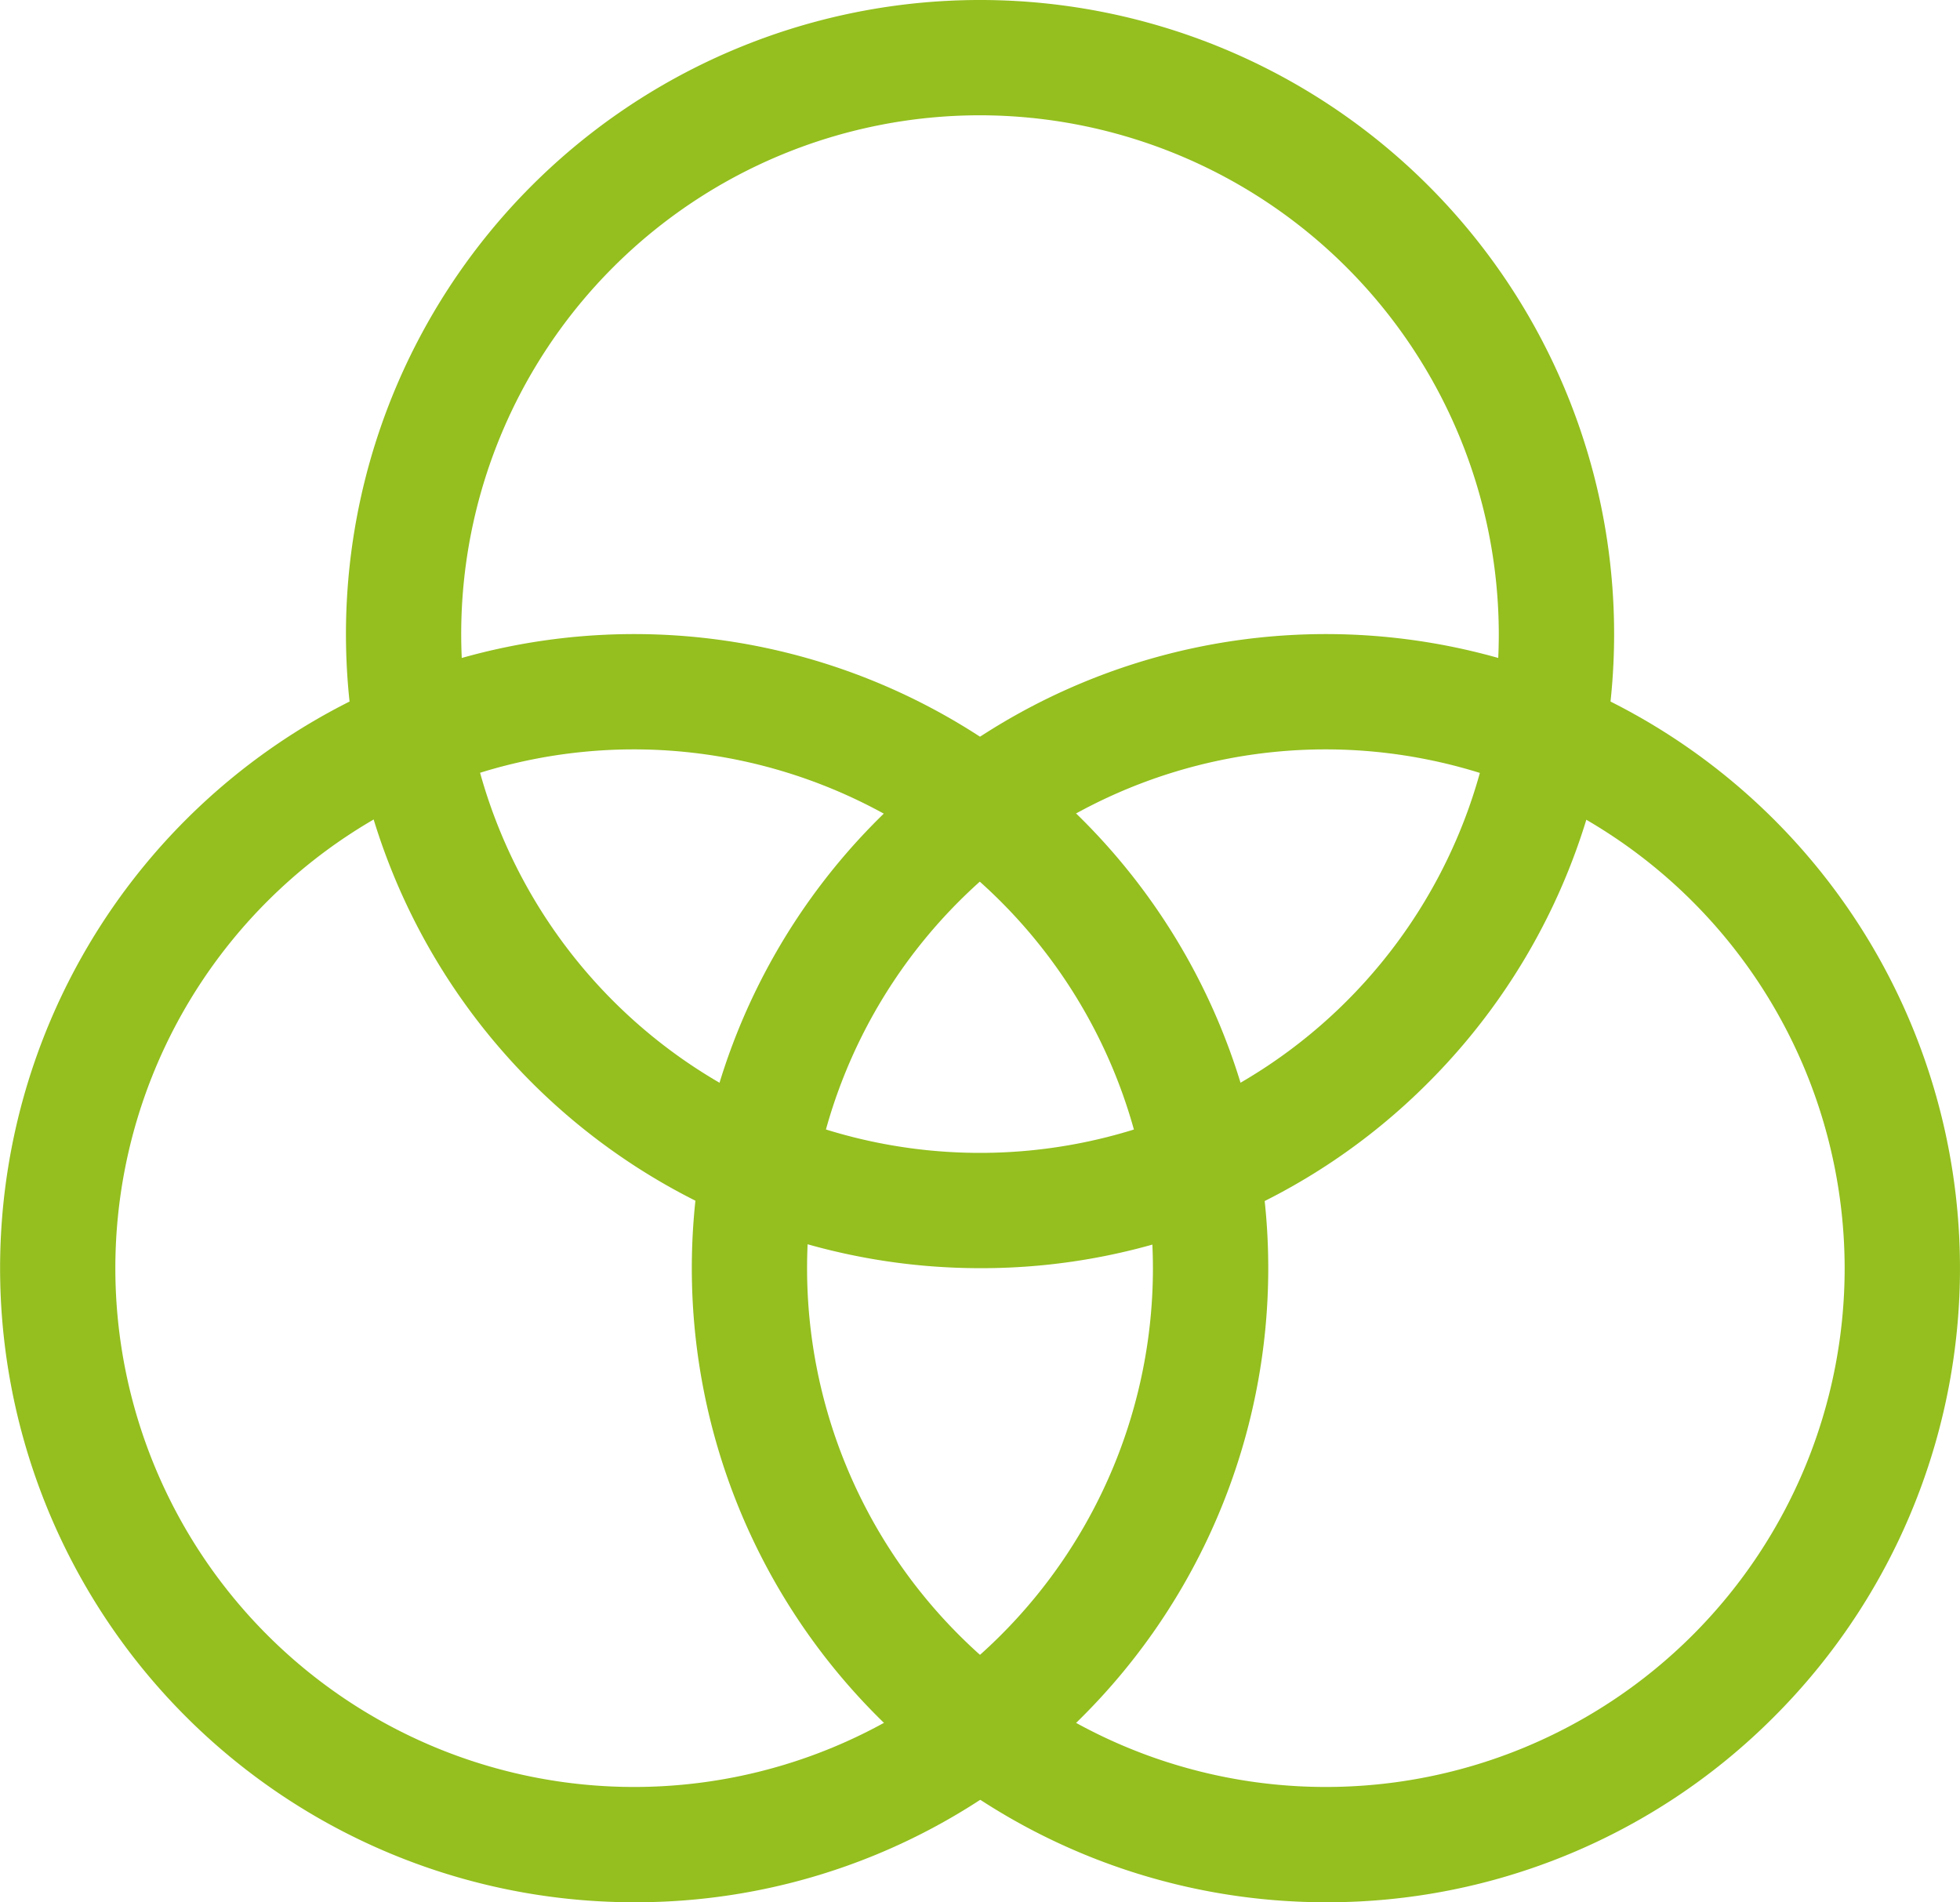 <?xml version="1.0" encoding="UTF-8"?>
<svg xmlns="http://www.w3.org/2000/svg" width="34.002" height="32.998" viewBox="0 0 34.002 32.998">
  <g id="trac_network" data-name="trac network" transform="translate(-138.999 -3403)">
    <path id="Subtraction_1" data-name="Subtraction 1" d="M14070,4437a11,11,0,1,1,7.778-3.221A10.932,10.932,0,0,1,14070,4437Zm0-20a9,9,0,1,0,9,9A9.011,9.011,0,0,0,14070,4417Z" transform="translate(-13920 -1001)" fill="#94bf1f"></path>
    <path id="Subtraction_2" data-name="Subtraction 2" d="M14070,4437a11,11,0,1,1,7.778-3.221A10.932,10.932,0,0,1,14070,4437Zm0-20a9,9,0,1,0,9,9A9.011,9.011,0,0,0,14070,4417Z" transform="translate(-13908 -1001)" fill="#94bf1f"></path>
    <path id="Subtraction_3" data-name="Subtraction 3" d="M14070,4437a11,11,0,1,1,7.778-3.221A10.932,10.932,0,0,1,14070,4437Zm0-20a9,9,0,1,0,9,9A9.011,9.011,0,0,0,14070,4417Z" transform="translate(-13914 -1012)" fill="#94bf1f"></path>
  </g>
</svg>

